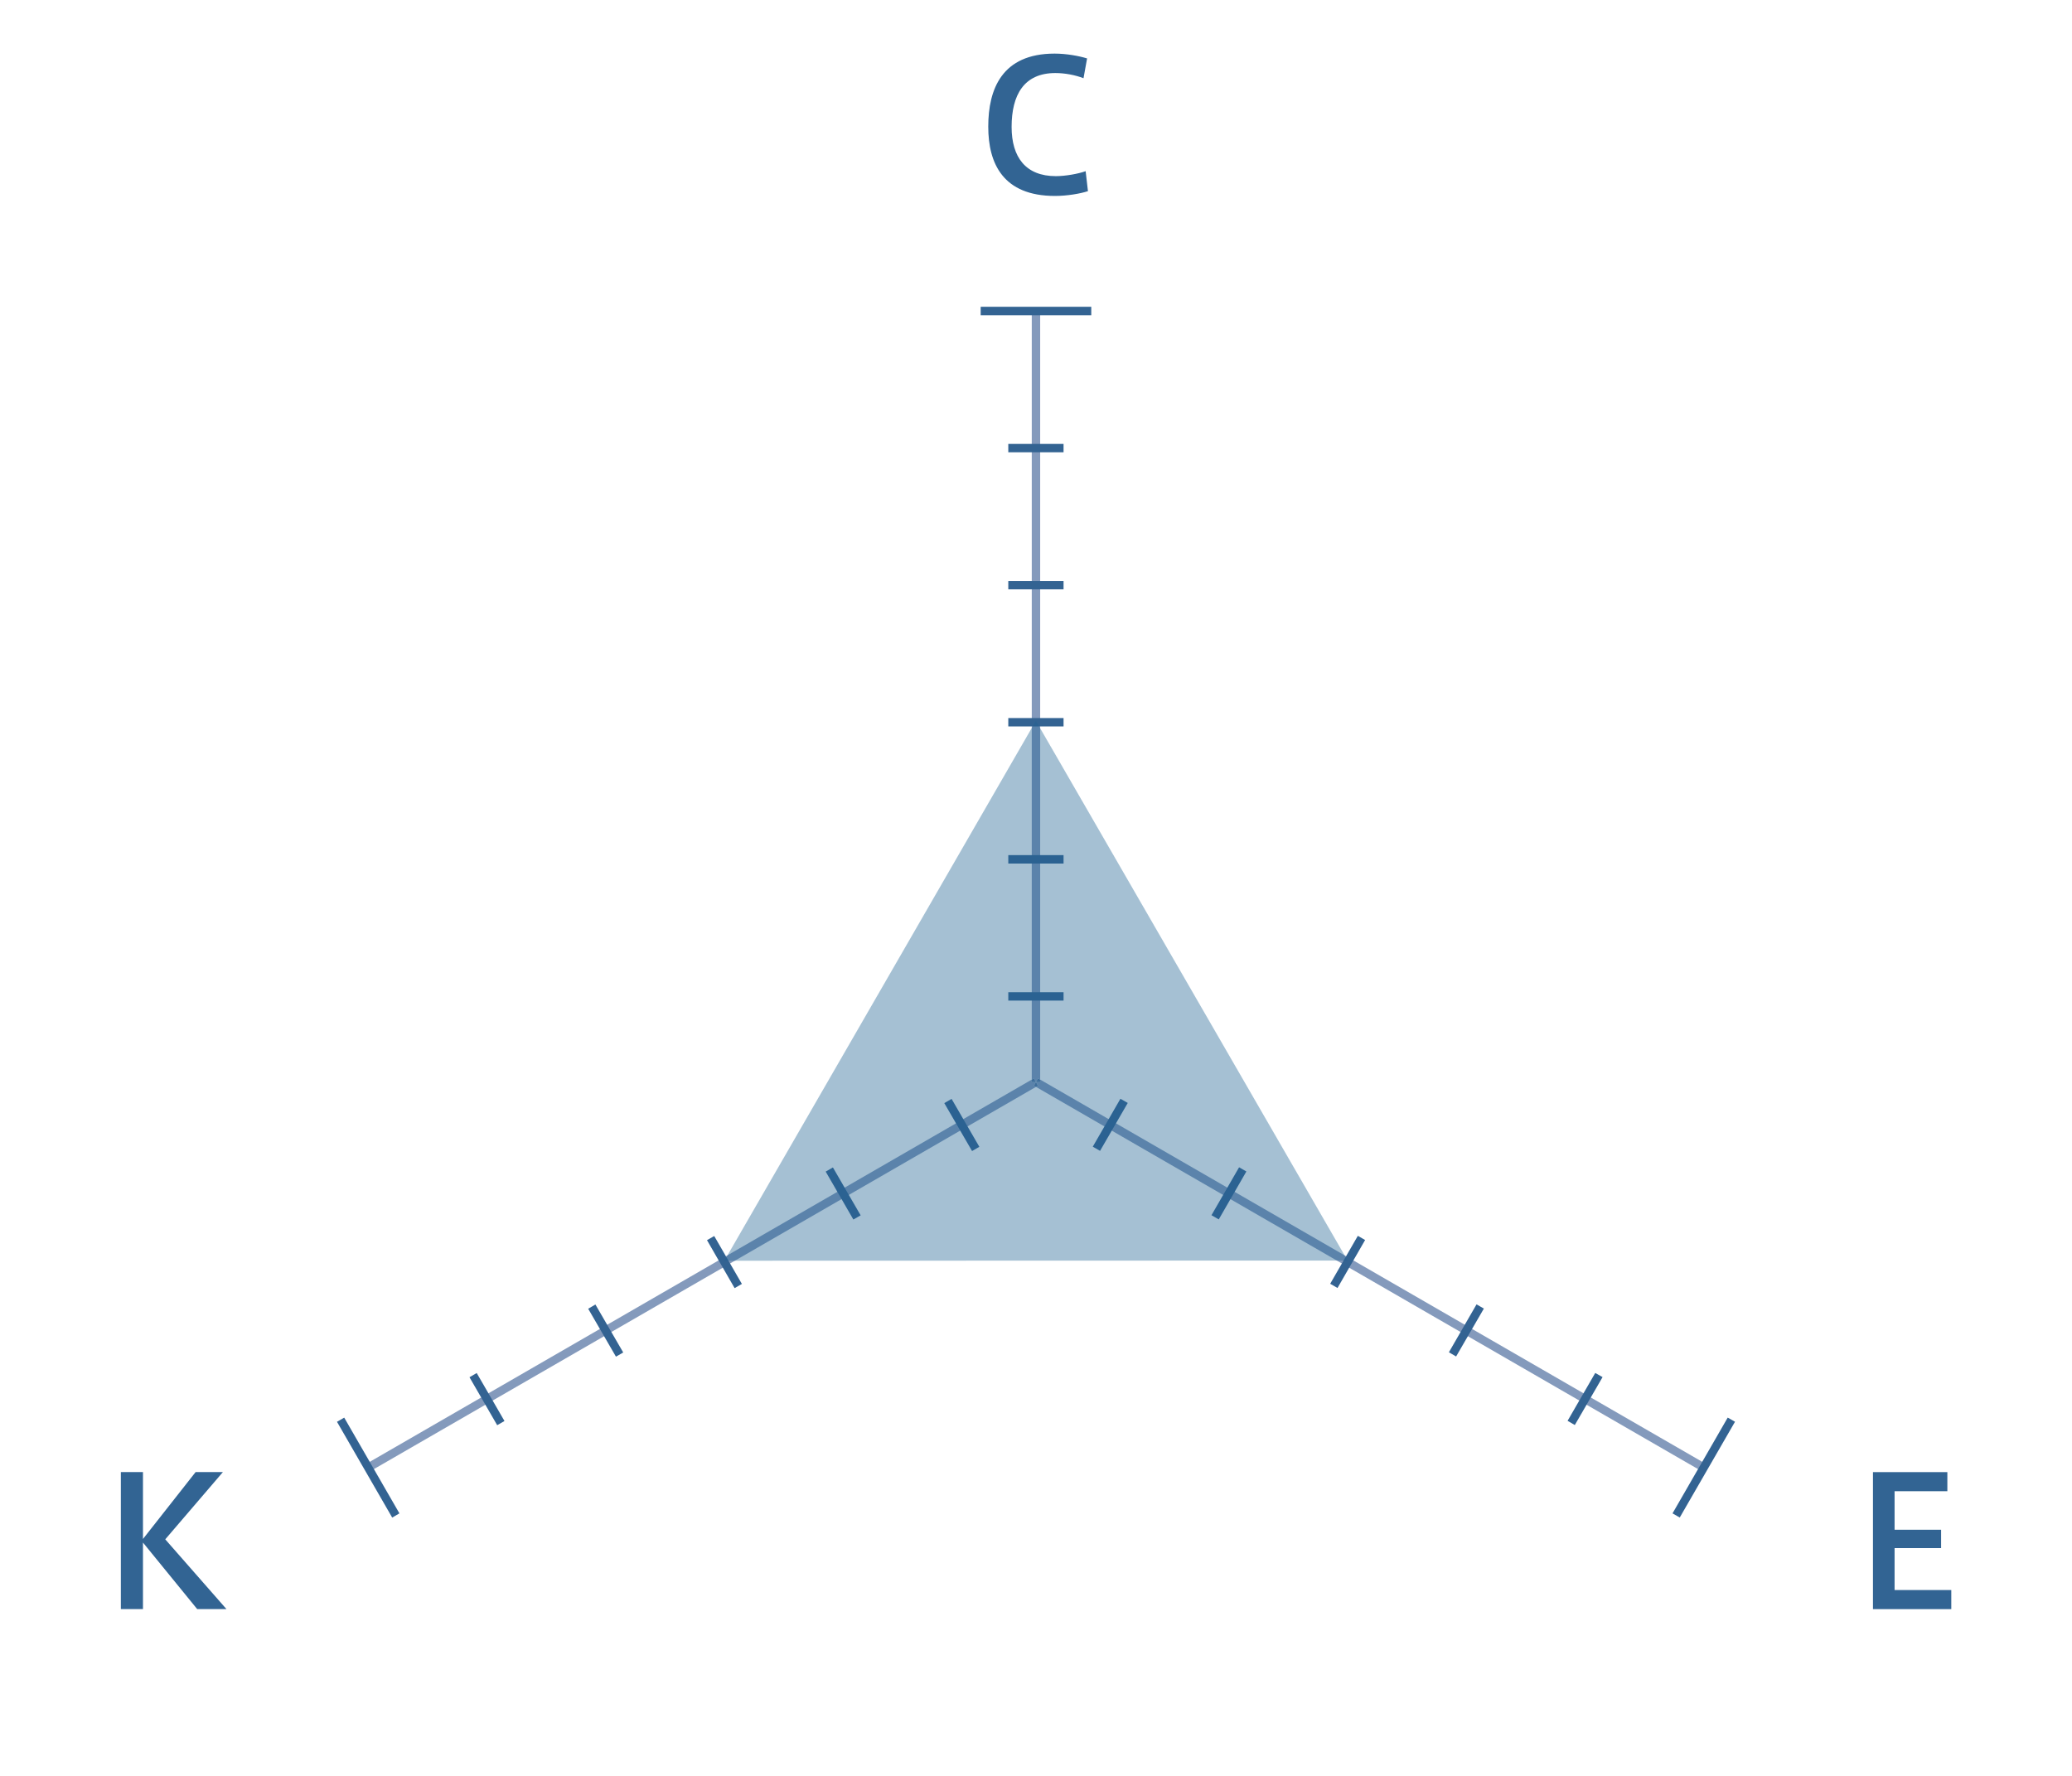 <?xml version="1.0" encoding="utf-8"?>
<!-- Generator: Adobe Illustrator 16.0.0, SVG Export Plug-In . SVG Version: 6.00 Build 0)  -->
<!DOCTYPE svg PUBLIC "-//W3C//DTD SVG 1.1//EN" "http://www.w3.org/Graphics/SVG/1.1/DTD/svg11.dtd">
<svg version="1.1" xmlns="http://www.w3.org/2000/svg" xmlns:xlink="http://www.w3.org/1999/xlink" x="0px" y="0px" width="70px"
	 height="60px" viewBox="0 0 70 60" enable-background="new 0 0 70 60" xml:space="preserve">
<g id="下書き" display="none">
	<polygon display="inline" opacity="0.2" fill="#E94D4C" points="34.995,33.618 32.493,37.956 37.506,37.956 	"/>
	<polygon display="inline" opacity="0.2" fill="#E94D4C" points="34.997,28.987 28.483,40.276 41.516,40.272 	"/>
	<polygon display="inline" opacity="0.2" fill="#E94D4C" points="34.996,24.354 24.472,42.595 45.527,42.589 	"/>
	<polyline display="inline" opacity="0.2" fill="#E94D4C" points="20.458,44.909 49.541,44.899 35,19.724 20.458,44.909 	"/>
	<polyline display="inline" opacity="0.2" fill="#E94D4C" points="16.451,47.224 53.549,47.224 34.996,15.093 16.451,47.224 	"/>
	<line display="inline" opacity="0.2" fill="#E94D4C" x1="34.994" y1="10.462" x2="12.443" y2="49.538"/>
	<polyline display="inline" opacity="0.2" fill="#E94D4C" points="12.443,49.538 57.557,49.536 34.994,10.462 	"/>
</g>
<g id="メモリ">
	<polygon fill="#849ABC" points="34.857,10.514 34.857,36.475 34.928,36.436 34.998,36.559 35.07,36.436 35.141,36.475 
		35.141,10.514 	"/>
	<rect x="33.131" y="10.365" fill="#336392" width="3.736" height="0.285"/>
	<rect x="34.064" y="14.998" fill="#336392" width="1.867" height="0.283"/>
	<rect x="34.064" y="19.629" fill="#336392" width="1.867" height="0.283"/>
	<rect x="34.064" y="24.26" fill="#336392" width="1.867" height="0.283"/>
	<rect x="34.064" y="33.523" fill="#336392" width="1.867" height="0.283"/>
	<rect x="34.064" y="28.891" fill="#336392" width="1.867" height="0.285"/>
	<polygon fill="#849ABC" points="35.141,36.475 35.141,36.557 34.998,36.557 35.07,36.68 34.998,36.721 57.484,49.703 
		57.625,49.457 	"/>
	<polygon fill="#5377A2" points="34.998,36.559 35.141,36.559 35.141,36.475 35.07,36.436 	"/>
	<polyline fill="#336392" points="56.748,51.271 58.615,48.035 58.369,47.895 56.504,51.131 	"/>
	<polyline fill="#336392" points="53.203,48.146 54.141,46.527 53.893,46.387 52.959,48.004 	"/>
	<polyline fill="#336392" points="49.193,45.83 50.131,44.211 49.883,44.07 48.949,45.688 	"/>
	<polyline fill="#336392" points="45.186,43.516 46.119,41.895 45.873,41.754 44.939,43.373 	"/>
	<polyline fill="#336392" points="37.164,38.883 38.1,37.264 37.852,37.123 36.918,38.742 	"/>
	<polyline fill="#336392" points="41.174,41.199 42.107,39.58 41.861,39.438 40.928,41.057 	"/>
	<polygon fill="#849ABC" points="34.857,36.475 12.375,49.457 12.514,49.703 35,36.721 34.928,36.68 35,36.557 34.857,36.557 	"/>
	<polygon fill="#5377A2" points="34.857,36.475 34.857,36.559 34.998,36.559 34.928,36.434 	"/>
	<polygon fill="#5377A2" points="34.928,36.68 34.998,36.721 35.07,36.68 34.998,36.559 	"/>
	<g>
		<defs>
			<rect id="SVGID_5_" x="2.439" y="1.238" width="65.121" height="54.135"/>
		</defs>
		<clipPath id="SVGID_2_">
			<use xlink:href="#SVGID_5_"  overflow="visible"/>
		</clipPath>
		<path clip-path="url(#SVGID_2_)" fill="#426C9A" d="M34.998,36.559"/>
	</g>
	<polyline fill="#336392" points="11.385,48.037 13.25,51.273 13.494,51.131 11.629,47.896 	"/>
	<polyline fill="#336392" points="15.861,46.531 16.797,48.152 17.043,48.01 16.105,46.389 	"/>
	<polyline fill="#336392" points="19.871,44.217 20.809,45.836 21.055,45.695 20.115,44.074 	"/>
	<polyline fill="#336392" points="23.885,41.9 24.818,43.521 25.064,43.379 24.129,41.76 	"/>
	<polyline fill="#336392" points="31.902,37.27 32.84,38.889 33.086,38.746 32.148,37.127 	"/>
	<polyline fill="#336392" points="27.895,39.584 28.83,41.203 29.076,41.062 28.139,39.443 	"/>
	<path fill="#326493" d="M64.006,51.684h1.572v0.62h-1.572v1.417h1.916v0.645h-2.646v-4.629h2.513v0.645h-1.783V51.684z"/>
	<path fill="#326493" d="M7.651,54.365H6.662L4.83,52.117v2.248H4.083v-4.629H4.83v2.26l1.778-2.26H7.53l-1.947,2.272L7.651,54.365z
		"/>
	<path fill="#326493" d="M33.387,4.277c0-1.267,0.464-2.466,2.242-2.466c0.398,0,0.82,0.078,1.097,0.163l-0.121,0.669
		c-0.277-0.108-0.627-0.175-0.952-0.175c-1.061,0-1.477,0.741-1.477,1.82c0,1.024,0.476,1.663,1.495,1.663
		c0.32,0,0.76-0.078,1.006-0.168l0.078,0.675c-0.252,0.084-0.705,0.162-1.114,0.162c-1.754,0-2.254-1.097-2.254-2.338V4.277z"/>
	<rect x="2.439" y="1.238" fill="none" width="65.121" height="54.135"/>
</g>
<g id="グラフ">
	<polygon opacity="0.4" fill="#1E6292" points="24.472,42.595 45.527,42.589 34.996,24.354 	"/>
</g>
</svg>
